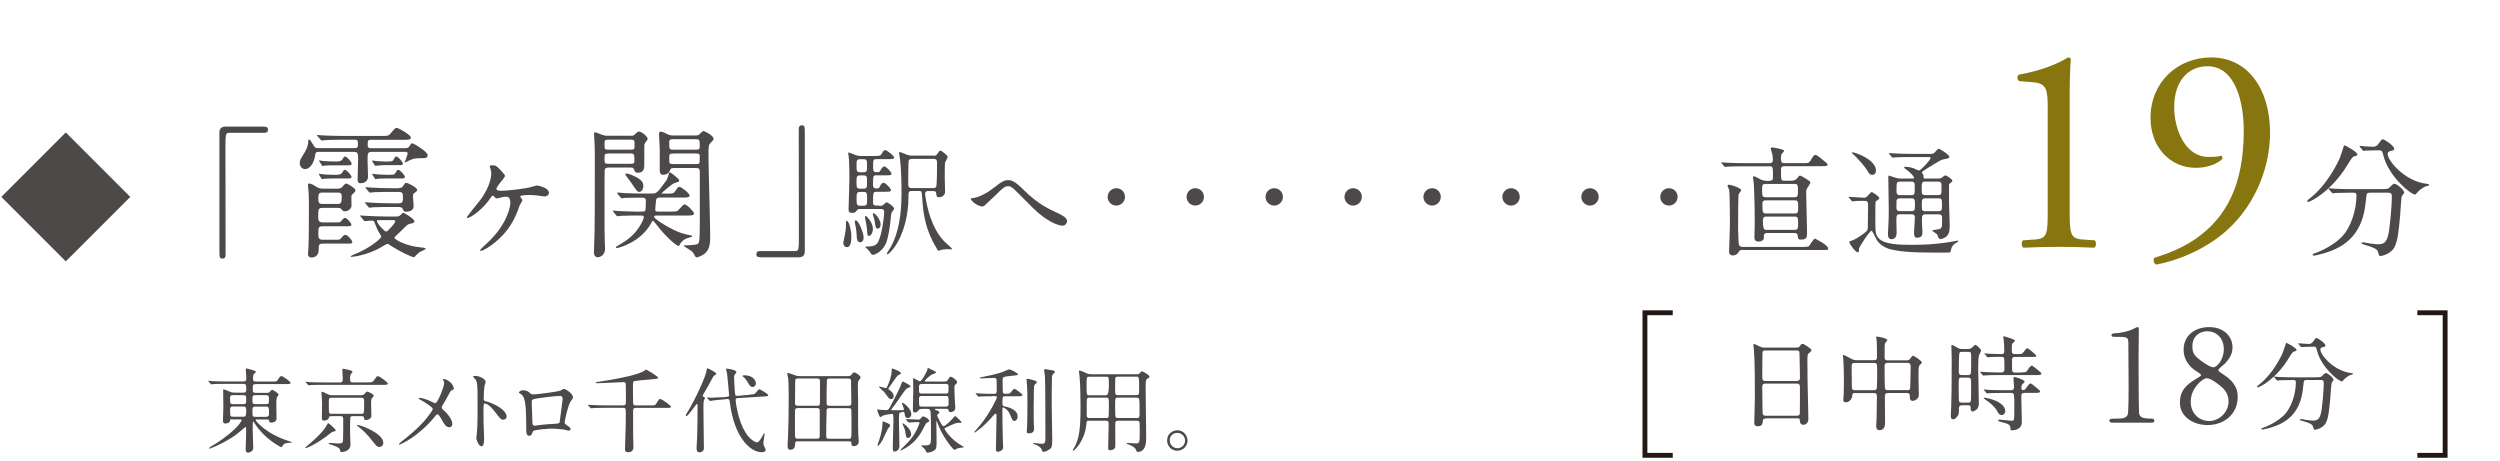 <?xml version="1.0" encoding="UTF-8"?><svg id="ol" xmlns="http://www.w3.org/2000/svg" viewBox="0 0 380 70"><defs><style>.cls-1{fill:#877610;}.cls-2{fill:#4c4948;}.cls-3{fill:none;stroke:#231815;stroke-width:.74px;}</style></defs><path class="cls-2" d="m19.8,29.93l-9.8,9.8L.2,29.93l9.8-9.8,9.8,9.8Z"/><path class="cls-2" d="m40.12,19.25c.42,0,.62.13.62.46s-.18.48-.62.48h-5.26c-.59,0-.59.13-.59,2.77,0,2.46.02,13.4.02,15.64,0,.51-.11.7-.46.7-.48,0-.48-.15-.48-1.45v-17.71c0-.62.35-.9.95-.9h5.83Z"/><path class="cls-2" d="m61.64,22.51c.37,0,.51-.11.59-.29.2-.31.26-.44.42-.44.26,0,2.35,1.3,2.35,1.78s-.44.48-.64.48c-1.17,0-1.45,0-2.35.44-.07.02-.33.2-.4.2-.02,0-.09,0-.09-.04s.44-1.08.44-1.3c0-.26-.2-.26-.46-.26h-4.99c-.64,0-.64.26-.64,1.34,0,.37.07,2.05.07,2.4,0,1.03-1.06,1.03-1.12,1.03-.46,0-.46-.29-.46-.7,0-.44.07-2.42.07-2.82,0-1.03,0-1.25-.7-1.25h-5.26c-.33,0-.51.04-.55.42-.22,1.61-1.01,2.2-1.52,2.2-.55,0-.84-.48-.84-.9s.09-.57.57-1.34c.29-.44.73-1.25.73-1.96,0-.22,0-.29.11-.29.15,0,.2.09.75.97.18.26.24.33.59.33h5.59c.22,0,.51,0,.51-.46,0-.62,0-.81-.48-.81h-1.8c-.51,0-2,0-2.77.07-.09,0-.37.04-.44.04-.09,0-.15-.07-.22-.15l-.44-.51s-.09-.11-.09-.13c0-.04.02-.04.09-.04.15,0,.84.07.97.07,1.01.04,1.98.07,3.01.07h5.7c.99,0,1.1,0,1.41-.35.66-.79.73-.88.97-.88.2,0,2.13,1.08,2.13,1.45s-.35.37-1.19.37h-4.86c-.51,0-.51.13-.51.86,0,.42.33.42.48.42h5.28Zm-10.3,6.16c.42,0,.57-.15.66-.24.42-.46.46-.53.62-.53.24,0,1.41.73,1.41,1.01,0,.15-.11.29-.18.35-.11.09-.4.37-.42.44-.04.11,0,1.3,0,1.54,0,.51-.53.88-1.03.88-.22,0-.26-.04-.55-.37-.13-.15-.33-.15-.53-.15h-2.22c-.73,0-.73.15-.73,1.36,0,.51.04.84.7.84h2.11c.11,0,.48,0,.53-.04.44-.51.57-.64.75-.64.26,0,.95.79.95,1.01,0,.26-.26.26-.62.26h-3.74c-.66,0-.66.22-.66,1.17,0,.53,0,.88.66.88h2.05c.33,0,.51,0,.62-.11.51-.57.57-.64.77-.64.37,0,1.06.88,1.06,1.08,0,.26-.24.26-.62.26h-3.85c-.64,0-.64.22-.64.97s-.48,1.14-1.12,1.14c-.09,0-.51-.02-.51-.55,0-.13.07-.75.07-.9.07-1.23.07-5.19.07-6.62,0-.57,0-.92-.04-1.8,0-.15-.11-.97-.11-1.14,0-.2.09-.24.2-.24.31,0,.79.31,1.17.55.18.09.44.24.99.24h2.2Zm-2.33.59c-.62,0-.62.35-.62.9,0,.51,0,.84.62.84h2.27c.57,0,.66-.18.66-1.14,0-.29,0-.59-.62-.59h-2.31Zm2.29-2.71q.57,0,.75-.37c.07-.13.22-.37.35-.37.31,0,1.03.84,1.03,1.08s-.24.24-.62.24h-2.27c-.35,0-.77,0-1.25.04-.09.02-.24.07-.33.07-.02,0-.07-.04-.13-.15l-.31-.48s-.04-.11-.04-.13c0-.04,0-.07.04-.07.09,0,.44.07.51.07.18.02.92.09,1.58.09h.68Zm.04-2.02q.55,0,.75-.37c.07-.13.2-.37.35-.37.29,0,1.01.84,1.01,1.08,0,.26-.22.26-.62.26h-2.24c-.37,0-.79,0-1.25.04-.04,0-.26.07-.33.07-.02,0-.09-.11-.13-.18l-.31-.48s-.07-.09-.07-.13c0-.02.02-.07.07-.07.07,0,.42.07.51.09.51.04,1.06.07,1.58.07h.68Zm3.5,8.41c-.07-.07-.09-.11-.09-.15s.02-.04.07-.04c.15,0,.84.07.99.07.99.04,1.98.09,3.01.09h1.43c.37,0,.48-.09.64-.24.26-.26.33-.33.44-.33.02,0,1.65.86,1.65,1.3,0,.24-.22.29-.64.37-.37.09-.46.18-1.14.86-.31.31-.79.77-1.1,1.06-.07.04-.13.13-.13.2,0,.33,1.91,1.3,3.96,1.47.68.07.77.09.77.2,0,.15-.79.42-.9.51-.15.13-.44.35-.55.48-.2.26-.22.29-.35.29-.35,0-1.96-.77-3.37-1.65-.13-.09-.53-.37-.59-.37-.2,0-1.23.66-1.45.77-1.94.99-3.81,1.21-4.07,1.21-.11,0-.13-.04-.13-.09,0-.07,1.19-.55,1.39-.64,1.98-.95,3.28-2.13,3.28-2.33,0-.15-.46-.81-.53-.95-.11-.2-.46-1.1-.53-1.3-.09-.18-.22-.2-.44-.2-.15,0-.88.07-.99.07-.07,0-.11-.04-.2-.13l-.42-.51Zm5.81-4.36c.35,0,.48-.13.57-.24.33-.48.35-.55.51-.55.31,0,1.69.73,1.69,1.08,0,.15-.11.24-.42.46-.22.13-.22.2-.22.59,0,.22.09,1.21.09,1.45,0,.57-.57.81-1.12.81-.33,0-.35-.02-.57-.48-.11-.22-.42-.24-.62-.24h-1.14c-.62,0-1.72,0-2.6.04-.07.02-.59.07-.64.07-.09,0-.13-.04-.2-.13l-.42-.51c-.04-.07-.09-.11-.09-.15s.04-.04.07-.04c.13,0,.81.07.97.07.64.04,1.78.09,3.01.09h1.03c.62,0,.7-.18.7-.92,0-.53-.02-.81-.66-.81h-1.08c-.64,0-1.72,0-2.62.04-.07.02-.59.07-.64.07-.07,0-.11-.04-.2-.13l-.42-.51c-.07-.07-.09-.11-.09-.15s.04-.04.07-.04c.15,0,.81.07.97.07.64.04,1.78.09,3.04.09h1.01Zm-1.54-4.05c.37,0,.53,0,.62-.13.24-.4.37-.62.48-.62.29,0,1.03.84,1.03,1.08s-.24.24-.62.24h-1.98c-.37,0-.77,0-1.23.07-.07,0-.31.04-.35.04s-.09-.09-.13-.15l-.31-.48s-.04-.11-.04-.15c0-.02.02-.04.04-.04.09,0,.44.07.51.09.18,0,.92.07,1.58.07h.4Zm.31,2.02c.51,0,.55,0,.75-.37.07-.13.2-.37.35-.37.29,0,1.03.84,1.03,1.08s-.26.24-.62.24h-2.27c-.37,0-.79,0-1.25.04-.04.02-.31.07-.33.07-.04,0-.07-.04-.13-.15l-.31-.48s-.07-.11-.07-.13c0-.04.02-.07.07-.07.07,0,.42.07.51.07.18.02.92.09,1.58.09h.68Zm-1.78,6.91c-.2,0-.35,0-.35.13,0,.35,1.14,1.61,1.41,1.61s1.39-1.36,1.39-1.54c0-.11-.09-.2-.26-.2h-2.18Z"/><path class="cls-2" d="m76,25.78c.68.73.75.79.75.99,0,.15-.62.88-.79,1.08-.11.11-.51.73-.51.86,0,.29.59.29.79.29.75,0,3.63-.31,4.49-.57.04-.02.81-.24.88-.24.09,0,1.83.29,1.83,1.14,0,.29-.33.53-.66.53-.18,0-.97-.13-1.14-.15-.37-.04-.81-.07-1.23-.07-.15,0-1.34.02-1.34.2,0,.11.33.48.33.59,0,.13-.35.66-.4.77-.81,2.38-1.76,3.94-3.61,5.52-.59.53-1.89,1.41-2.31,1.41-.04,0-.11-.04-.11-.11s.44-.46.68-.7c.99-.92,2.22-2.09,3.15-3.94.35-.7.77-1.8.77-2.58,0-.11,0-.9-.57-.9-.18,0-.53.02-.68.07-.13.02-.66.2-.77.2-.15,0-.31-.15-.37-.22s-.22-.22-.26-.22c-.11,0-.2.13-.26.22-1.28,1.96-3.21,3.19-3.59,3.19-.07,0-.11-.04-.11-.11,0-.11,1.69-2.18,2.02-2.6,1.69-2.24,1.69-3.92,1.69-4.03,0-.29-.04-.53-.11-.75-.02-.04-.13-.31-.13-.35,0-.15.22-.18.31-.18.57,0,.73.07,1.28.66Z"/><path class="cls-2" d="m95.85,20.64c.29,0,.42,0,.66-.22.31-.31.42-.42.64-.42.35,0,1.3.75,1.3,1.12,0,.13-.46.62-.48.77-.04.2-.04.48-.04,3.12,0,.48,0,1.25-.99,1.25-.37,0-.42-.13-.59-.53-.11-.26-.2-.26-.66-.26h-3.1c-.33,0-.62.02-.68.4-.02.13-.02,2.95-.02,3.34,0,1.87-.02,6.58.04,7.61,0,.18.04.81.04.97,0,1.17-.99,1.32-1.1,1.32-.57,0-.59-.59-.59-.86,0-.42.09-2.46.09-2.93.04-2.09.04-3.98.04-8.8,0-2.77.02-3.41-.02-4.29,0-.26-.09-1.56-.09-1.87,0-.11,0-.26.11-.26s.95.33,1.01.35c.48.18.57.18.81.18h3.63Zm-3.32.59c-.64,0-.64.09-.64.68,0,.79,0,.84.64.84h3.3c.62,0,.62-.09.62-.68,0-.77,0-.84-.62-.84h-3.3Zm-.02,2.11c-.62,0-.62.09-.62.77s0,.79.62.79h3.3c.31,0,.62,0,.62-.4,0-1.06,0-1.17-.62-1.17h-3.3Zm1.39,6.12c-.09-.09-.09-.11-.09-.13,0-.04.02-.07.07-.07.15,0,.84.09.99.09,1.06.04,1.98.07,3.01.07h1.25c.68,0,.84-.18,2.09-1.91.22-.29.33-.68.46-1.17.02-.11.07-.15.13-.15.13,0,1.43,1.01,1.43,1.21,0,.22-.07.24-.64.4-.48.13-2.02,1.52-2.02,1.56,0,.07.09.07.24.07h.37c1.06,0,1.17,0,1.41-.33.44-.64.48-.7.68-.7.29,0,1.54.99,1.54,1.32,0,.31-.44.31-1.17.31h-3.19c-.42,0-.73,0-.75.53-.02.2-.11,1.14-.11,1.34,0,.26.18.26.48.26h1.78c.62,0,.9,0,1.08-.09.22-.09.88-1.01,1.1-1.01.35,0,1.45,1.1,1.45,1.39,0,.31-.44.31-1.17.31h-4.29c-.46,0-.59,0-.59.22,0,.35,2.77,2.02,4.18,2.46.33.11,1.01.26,1.43.35.09.02.15.04.15.13,0,.07-.04.09-.31.15-.66.15-1.25.51-1.54,1.06-.02.07-.11.26-.2.26-.31,0-1.94-1.39-3.23-3.08-.53-.66-.57-.75-.68-.75-.09,0-.11.07-.35.51-1.61,2.82-4.93,3.63-5.1,3.63-.11,0-.18-.07-.18-.11,0-.07.04-.11.51-.37.88-.51,2.44-1.41,3.45-3.43.07-.11.29-.57.29-.79,0-.24-.22-.24-.46-.24-.95,0-2,0-2.88.04-.09,0-.53.07-.66.07-.07,0-.13-.07-.2-.15l-.42-.51s-.09-.11-.09-.13c0-.04.02-.07.07-.07.13,0,.68.07.79.07.24,0,2.07.09,2.82.09,1.03,0,1.14,0,1.23-.13.11-.2.11-1.06.11-1.47,0-.53-.22-.53-1.06-.53-.42,0-1.63.02-2.13.04-.09.02-.42.07-.48.07s-.11-.07-.18-.15l-.44-.51Zm3.89-1.21c0,.57-.33.92-.62.92-.26,0-.33-.09-.9-.92-.26-.37-.68-.99-1.12-1.56-.04-.07-.09-.13-.09-.2,0-.04.02-.13.13-.13s.64.13,1.19.4c1.14.53,1.41.97,1.41,1.5Zm4.75-2.71c-.46,0-.59.02-.7.33-.22.7-.95.7-1.01.7-.46,0-.55-.33-.55-.62v-3.3c0-.33-.11-1.91-.11-2.29,0-.11.04-.35.24-.35.26,0,.57.15,1.08.4q.37.18.68.18h3.59c.15,0,.35-.02.48-.11.09-.07.55-.57.68-.57.15,0,1.54.68,1.54,1.19,0,.15-.09.26-.37.53-.4.37-.4.55-.4,2.07,0,1.74.26,10.3.26,12.23,0,1.34-.15,2.11-.95,2.71-.35.24-.95.48-1.08.48-.18,0-.22-.07-.57-.73-.13-.24-1.43-.95-1.43-1.03,0-.07.07-.07.29-.07s1.65-.04,1.85-.22c.22-.2.31-.26.31-3.17v-7.77c0-.59-.24-.59-.7-.59h-3.12Zm3.23-2.79c.31,0,.59,0,.59-.4,0-1.06,0-1.19-.59-1.19h-3.43c-.33,0-.62,0-.62.42,0,1.06,0,1.17.62,1.17h3.43Zm-3.45.59c-.59,0-.59.07-.59.9,0,.57,0,.7.59.7h3.45c.22,0,.37,0,.48-.09.11-.11.11-.22.11-1.17,0-.35-.37-.35-.59-.35h-3.45Z"/><path class="cls-2" d="m115.58,39.1c-.42,0-.62-.13-.62-.46s.18-.48.62-.48h5.26c.59,0,.59-.13.59-2.77,0-2.46-.02-13.4-.02-15.64,0-.51.11-.7.46-.7.46,0,.46.15.46,1.45v17.71c0,.62-.33.9-.92.9h-5.83Z"/><path class="cls-2" d="m129.4,36c0,.38,0,1.57-.68,1.57-.31,0-.54-.29-.54-.65,0-.16.18-.94.2-1.01.11-.5.2-1.13.2-1.53,0-.76,0-.81.11-.81.02,0,.07.02.11.04.27.16.61,1.35.61,2.39Zm4.25-4.72c.41,0,.45,0,.65-.18.23-.22.36-.34.47-.34.2,0,1.13.65,1.13.96,0,.11-.04.14-.34.54-.05.07-.11.2-.14.61-.02.23-.14,2.03-.59,3.65-.43,1.58-1.78,2.21-2.14,2.21-.16,0-.23-.04-.49-.47-.11-.16-.27-.34-.36-.41-.04-.04-.31-.23-.31-.31s.2-.07.36-.07c1.26,0,1.51-.52,1.6-.72.56-1.15.9-3.67.9-4.55,0-.43-.31-.43-.56-.43h-3.17c-.14,0-.29.04-.38.16-.25.34-.31.43-.74.43s-.56-.14-.56-.56c0-.29.13-4.07.13-4.68,0-.7-.02-2.34-.07-2.99-.02-.11-.11-.72-.11-.85,0-.07,0-.11.05-.11.09,0,.92.34,1.1.41.25.09.5.13.77.13h2.02c.74,0,.95,0,1.13-.31.25-.45.34-.58.58-.58.2,0,1.33.85,1.33,1.12,0,.25-.38.25-.97.25h-1.67c-.56,0-.56.13-.56,1.08,0,.63.04.9.5.9.38,0,.49,0,.63-.29.13-.22.32-.58.59-.58.25,0,1.08.86,1.08,1.1,0,.25-.31.25-.83.25h-1.46c-.52,0-.52.09-.52,1.51,0,.49.4.49.52.49.27,0,.38,0,.52-.29.09-.2.27-.58.56-.58s1.13.86,1.13,1.12-.36.25-.95.25h-1.22c-.56,0-.56.14-.56,1.6,0,.47.27.5.54.5h.4Zm-2.38,4.79c0,.58-.31.76-.52.76-.45,0-.52-.47-.54-1.13-.02-.5-.09-1.04-.22-1.6-.04-.13-.05-.31-.05-.43,0-.16.07-.2.18-.16.52.2,1.15,2,1.15,2.58Zm0-9.89c.52,0,.52-.29.52-.97,0-.77,0-1.01-.54-1.01h-.52c-.54,0-.54.25-.54.99s0,.99.54.99h.54Zm0,2.5c.52,0,.52-.27.52-.99,0-.77,0-1.03-.52-1.03h-.54c-.54,0-.54.25-.54,1.03,0,.72,0,.99.52.99h.56Zm-.05,2.59c.58,0,.58-.23.58-1.04s0-1.06-.52-1.06h-.5c-.58,0-.58.23-.58,1.04s0,1.06.56,1.06h.47Zm.88,4.59c-.27,0-.27-.23-.31-.9-.02-.32-.09-.83-.2-1.3-.04-.13-.11-.58-.11-.65,0-.09,0-.2.07-.2.18,0,1.13,1.03,1.13,1.96,0,.74-.4,1.08-.59,1.08Zm1.75-1.71c0,.32-.16.59-.41.59-.32,0-.34-.11-.5-1.17-.04-.25-.11-.52-.23-.83-.02-.07-.04-.13-.04-.2,0-.09.04-.14.13-.13.27.04,1.06.99,1.06,1.73Zm8.07-10.48c.27,0,.38-.05.49-.2.25-.38.4-.58.54-.58.16,0,1.1.74,1.1.97,0,.13-.34.68-.4.83-.05.22-.05,1.78-.05,2.11,0,.34.05,2.02.05,2.39,0,.47-.49.79-.9.79-.38,0-.4-.18-.45-.58-.02-.22-.04-.36-.49-.36h-.7c-.13,0-.5,0-.5.45,0,.09.02.18.04.29.25,1.66.9,4.93,2.97,7,.18.16,1.1.97,1.1,1.04s-.11.09-.18.09-.36-.04-.43-.04c-.18,0-.59.02-.99.09-.07.02-.41.16-.45.16-.09,0-.2-.2-.25-.27-1.75-2.92-2.09-5.13-2.27-8.08-.05-.72-.09-.74-.52-.74h-1.01c-.54,0-.54.11-.54,1.1,0,2.43-.7,5.47-2.12,7.44-.14.22-.86,1.08-1.06,1.08-.07,0-.11-.05-.11-.09,0-.07.56-.95.67-1.13,1.57-2.93,1.57-6.79,1.57-8.19,0-.94-.02-3.47-.25-5.22-.02-.11-.11-.61-.11-.74,0-.05,0-.18.07-.18.18,0,.97.38,1.1.41.11.04.4.14.74.14h3.37Zm-3.37.47c-.2,0-.4.14-.43.27-.07.2-.07,3.19-.07,3.55s.04.63.54.63h3.24c.13,0,.36,0,.47-.2.13-.2.13-3.28.13-3.56,0-.5-.07-.68-.56-.68h-3.31Z"/><path class="cls-2" d="m155.58,28.85c2.18,2.18,3.96,2.97,5.04,3.46.85.4,1.58.79,1.58,1.31,0,.11-.16.68-.67.68-.16,0-1.78-.05-4.46-2.63-.43-.41-2.36-2.36-2.75-2.74-.41-.4-.72-.63-1.01-.63-.59,0-.76.16-2.23,1.6-.13.13-1.44,1.37-1.48,1.39-.07.05-.18.09-.29.09-.68,0-1.75-.85-1.75-1.15,0-.07.04-.09.34-.13.83-.07,2.14-.76,2.94-1.39,1.51-1.21,1.87-1.33,2.48-1.33.47,0,1.06.27,2.25,1.46Z"/><path class="cls-2" d="m168.36,29.93c0-.72.58-1.32,1.32-1.32s1.32.58,1.32,1.32-.62,1.32-1.32,1.32-1.32-.58-1.32-1.32Z"/><path class="cls-2" d="m180.36,29.93c0-.72.58-1.32,1.32-1.32s1.32.58,1.32,1.32-.62,1.32-1.32,1.32-1.32-.58-1.32-1.32Z"/><path class="cls-2" d="m192.36,29.93c0-.72.58-1.32,1.32-1.32s1.32.58,1.32,1.32-.62,1.32-1.32,1.32-1.32-.58-1.32-1.32Z"/><path class="cls-2" d="m204.36,29.93c0-.72.58-1.32,1.32-1.32s1.32.58,1.32,1.32-.62,1.32-1.32,1.32-1.32-.58-1.32-1.32Z"/><path class="cls-2" d="m216.36,29.93c0-.72.58-1.32,1.32-1.32s1.32.58,1.32,1.32-.62,1.32-1.32,1.32-1.32-.58-1.32-1.32Z"/><path class="cls-2" d="m228.36,29.93c0-.72.58-1.32,1.32-1.32s1.32.58,1.32,1.32-.62,1.32-1.32,1.32-1.32-.58-1.32-1.32Z"/><path class="cls-2" d="m240.36,29.93c0-.72.58-1.32,1.32-1.32s1.32.58,1.32,1.32-.62,1.32-1.32,1.32-1.32-.58-1.32-1.32Z"/><path class="cls-2" d="m252.36,29.93c0-.72.58-1.32,1.32-1.32s1.32.58,1.32,1.32-.62,1.32-1.32,1.32-1.32-.58-1.32-1.32Z"/><path class="cls-2" d="m268.93,27.49c.29,0,.56-.04.56-.52,0-1.6,0-1.69-.5-1.69h-4.12c-1.57,0-2.09.04-2.27.05-.05,0-.32.04-.38.04-.07,0-.11-.04-.16-.11l-.34-.41c-.07-.09-.09-.09-.09-.13s.04-.04.07-.04c.13,0,.68.05.79.05.88.04,1.62.07,2.47.07h3.98c.16,0,.54,0,.54-.47,0-.04,0-.49-.11-.97-.02-.13-.22-.68-.22-.81,0-.11.11-.14.23-.14.05,0,1.82.25,1.82.54,0,.05-.25.31-.31.36-.13.13-.18.27-.18.68,0,.52,0,.81.54.81h2.74c.76,0,.95,0,1.15-.31.54-.86.59-.95.81-.95.31,0,1.35.99,1.58,1.15.04.02.27.2.27.32,0,.25-.34.25-.95.25h-5.6c-.54,0-.54.34-.54.52,0,1.67,0,1.69.56,1.69h1.01c.63,0,.88-.34.95-.45.13-.2.23-.32.38-.32.2,0,1.58.83,1.58,1.03,0,.11-.31.59-.52.92-.13.22-.13.36-.13.58,0,.95.13,5.11.13,5.98s0,1.21-.95,1.21c-.27,0-.41,0-.45-.5-.04-.38-.14-.5-.59-.5h-4.12c-.4,0-.45.31-.45.4,0,.16,0,.47-.02.5-.11.27-.5.4-.81.4-.36,0-.61-.16-.61-.67,0-.32.05-1.73.05-2.02,0-3.31-.11-5.82-.14-6.16-.02-.16-.13-.85-.13-.97,0-.07.04-.09.11-.09.2,0,.25.04.95.41.32.18.68.27,1.08.27h.34Zm-4.18,10.5c-.18,0-.34.09-.43.25-.22.4-.5.59-.94.59-.07,0-.56,0-.56-.54,0-.61.13-3.58.13-4.25,0-.61-.02-4.9-.13-5.22-.02-.09-.23-.49-.23-.59,0-.16.16-.16.22-.16.27,0,1.85.5,1.85.85,0,.11-.34.47-.38.58-.09.23-.09,4.65-.09,5.11,0,.34.04,2.43.14,2.63.04.05.14.29.54.29h9.2c.7,0,.81-.04.9-.14.14-.18.72-1.12.9-1.12.05,0,2.02.99,2.02,1.51,0,.22-.09.22-.95.22h-12.19Zm3.58-10.03c-.49,0-.49.32-.49.83,0,.88,0,1.19.5,1.19h4.45c.5,0,.5-.27.5-1.01s0-1.01-.5-1.01h-4.46Zm.09,2.49c-.18,0-.54.02-.54.52,0,1.35.07,1.48.56,1.48h4.34c.54,0,.54-.22.54-.99s0-1.01-.54-1.01h-4.36Zm.04,2.47c-.43,0-.5.29-.5.49,0,1.4.14,1.53.54,1.53h4.29c.52,0,.52-.27.52-1.01s0-1.01-.52-1.01h-4.32Z"/><path class="cls-2" d="m281.06,30.08q-.09-.09-.09-.11s.04-.05.07-.05c.32,0,1.89.13,2.25.13.32,0,.41-.07.67-.36.4-.45.45-.5.54-.5s1.15.63,1.15.95c0,.05-.02.09-.04.11-.05.07-.38.27-.45.32-.11.11-.11.31-.11,2.2,0,2.5,0,2.83.45,3.38.83,1.06,3.55,1.06,4.79,1.06.9,0,3.26.07,6.66-.52.09-.02.5-.11.61-.11.04,0,.11,0,.11.07,0,.02-.02.09-.14.16-.41.22-.63.34-.86.76-.05.11-.16.72-.27.81-.04.02-2.05.02-2.34.02-3.89,0-5.46-.22-6.55-.47-.25-.05-1.55-.36-2.25-1.46-.14-.22-.63-1.39-.79-1.39-.31,0-1.89,2.54-1.89,2.66-.02.56-.04.61-.2.61-.34,0-1.28-1.28-1.28-1.55,0-.13.2-.18.38-.23.34-.09,1.19-.59,1.67-.97.76-.56.76-.58.76-1.35,0-.41.04-2.56.04-3.02-.02-.61-.11-.7-.61-.7-.04,0-1.03-.02-1.51.05-.04,0-.22.04-.25.04-.07,0-.11-.04-.16-.13l-.34-.41Zm3.51-3.51c-.31,0-.45-.13-.72-.61-.04-.05-.52-.88-1.69-2.05-.11-.11-.7-.67-.7-.68,0-.07.11-.07.16-.07.36,0,3.53,1.08,3.53,2.79,0,.29-.16.63-.58.63Zm8.45-3.17c.63,0,.77,0,.99-.16.09-.07.52-.63.67-.63.16,0,1.62.9,1.62,1.24,0,.13-.11.2-.23.23s-.81.16-.95.22c-.36.14-2.02,1.19-2.39,1.42-.09.05-.61.4-.61.52,0,.05.2.27.22.32.05.09.05.2.05.49,0,.09.09.09.34.09h1.84c.2,0,.4,0,.59-.14.07-.04.41-.34.52-.34.23,0,1.08.59,1.08.81,0,.14-.14.23-.29.34-.22.14-.22.23-.22.54,0,2.5,0,2.77.05,4.03.05,1.1.05,1.84.05,2.07,0,.77-.16,1.24-.59,1.57-.2.14-.58.32-.81.32-.2,0-.27-.13-.31-.2-.02-.05-.13-.41-.18-.49-.09-.13-.77-.52-.77-.59,0-.11.9-.18,1.06-.23.45-.16.45-.29.45-1.58,0-.38,0-.67-.54-.67h-1.96c-.52,0-.56.27-.56.63v.68c0,.2.07,1.21.07,1.44,0,.32-.04.81-.85.81-.38,0-.43-.45-.43-.74,0-.34.13-1.96.13-2.34,0-.49-.34-.49-.54-.49h-1.69c-.58,0-.58.14-.58,1.12,0,.23.04,1.4.04,1.66,0,.99-.65,1.01-.76,1.01-.52,0-.56-.4-.56-.9,0-.18.04-.86.05-1.03.05-.7.07-1.26.07-2.77,0-.67-.07-3.96-.07-4.72,0-.14,0-.25.11-.25.04,0,.92.31.99.32.42.14.65.13.85.13h1.75c.11,0,.22,0,.22-.14,0-.13-.49-.72-1.04-1.13-.4-.29-.47-.32-.47-.43,0-.09.18-.09.23-.09.18,0,.68.05,1.26.25.11.04.65.32.77.32.25,0,1.76-1.62,1.76-1.91,0-.14-.11-.14-.34-.14h-2.77c-.43,0-1.64,0-2.27.05-.05,0-.32.04-.38.04-.07,0-.11-.04-.16-.11l-.34-.41q-.09-.09-.09-.13s.04-.04.07-.04c.11,0,.67.05.79.05.5.02,1.44.07,2.47.07h2.59Zm-4.21,6.75c-.16,0-.4.02-.5.22-.05.11-.05.2-.05,1.13,0,.31,0,.59.56.59h1.69c.56,0,.56-.2.56-1.04,0-.67,0-.9-.56-.9h-1.69Zm-.02-2.54c-.52,0-.52.14-.52,1.42,0,.29,0,.63.52.63h1.73c.52,0,.52-.13.52-1.39,0-.32,0-.67-.52-.67h-1.73Zm5.76,2.05c.56,0,.56-.11.56-1.21,0-.61,0-.85-.56-.85h-1.89c-.56,0-.56.16-.56,1.15,0,.7,0,.9.56.9h1.89Zm.11,2.43c.52,0,.52-.27.52-.7,0-1.12,0-1.24-.52-1.24h-2.02c-.52,0-.52.13-.52,1.21,0,.49,0,.74.52.74h2.02Z"/><path class="cls-1" d="m311.26,16.74c0-3.06-.13-4.05-2.16-4.23l-2.16-.18c-.36-.18-.41-.81-.04-.99,3.78-.68,6.25-1.85,7.42-2.61.18,0,.36.09.45.22-.09.81-.18,3.06-.18,5.62v17.46c0,3.46.09,4.23,1.93,4.37l1.89.13c.27.27.22.99-.09,1.12-1.75-.09-3.78-.13-5.35-.13s-3.64.04-5.4.13c-.32-.13-.36-.85-.09-1.12l1.84-.13c1.89-.13,1.93-.9,1.93-4.37v-15.3Z"/><path class="cls-1" d="m330.48,16.29c0,3.51,1.75,7.56,5.17,7.56,1.12,0,1.44-.04,1.98-.18.18.09.23.36.14.54-.9.76-2.29,1.3-4.05,1.3-3.65,0-6.84-2.92-6.84-7.6,0-5.4,4.09-9.18,9.22-9.18,5.62,0,8.95,4.86,8.95,11.47,0,4.9-2.02,10.75-6.61,14.85-3.33,2.97-7.7,4.63-10.71,5.17-.36-.14-.5-.81-.27-1.04,2.7-.81,4.95-1.89,6.66-3.15,4.14-3.06,6.93-7.69,6.93-16.2,0-4.09-1.17-9.76-5.53-9.76-2.88,0-5.04,2.21-5.04,6.21Z"/><path class="cls-2" d="m358.32,23.45c0,.2-.14.24-.56.34-.2.06-.56.64-1,1.36-2.32,3.82-5.5,5.54-5.94,5.54-.08,0-.12-.04-.12-.12,0-.12.04-.14.42-.44,2.7-2.12,4.22-5.44,4.5-6.04.14-.3.66-2,.68-2,.14-.06,2.02,1.02,2.02,1.36Zm1.94,5.84c-.52,0-.52.04-.64,1.1-.18,1.76-.56,5.22-4.04,7.16-1.64.92-3.72,1.3-3.82,1.3-.06,0-.24,0-.24-.14,0-.1.1-.14.46-.26,1.38-.5,2.98-1.44,3.94-2.42,1.48-1.5,2.26-4.22,2.26-6.3,0-.44-.2-.44-.5-.44h-.6c-.74,0-1.7.02-2.06.04-.08.02-.36.06-.42.06-.08,0-.12-.06-.18-.14l-.4-.46c-.06-.08-.08-.1-.08-.12,0-.04.02-.06.08-.06.14,0,.74.08.88.08.98.04,1.8.06,2.74.06h4.38c.9,0,1-.04,1.32-.38.3-.32.48-.44.62-.44.32,0,1.48.92,1.48,1.34,0,.1-.32.46-.36.54-.1.2-.22,2.48-.26,2.94-.22,2.42-.38,4.06-.94,4.96-.54.86-1.74,1.2-2.04,1.2-.22,0-.22-.06-.38-.62-.12-.46-.8-.72-1.84-1.02-.44-.12-.66-.2-.66-.32s.18-.12.22-.12c.14,0,.68.12.78.14,1.06.14,1.18.16,1.42.16.96,0,1.5-.18,1.78-2.24.2-1.54.4-3.86.4-4.88,0-.54-.04-.72-.6-.72h-2.7Zm1-6.44c-.5,0-1.18.02-1.6.04-.06,0-.34.04-.4.04s-.08-.02-.16-.12l-.38-.46s-.06-.1-.06-.14c0-.02.02-.04.06-.04.12,0,.7.08.82.08.22.02,1.06.06,1.2.06.46,0,.72-.34.84-.52.4-.56.44-.62.6-.62.26,0,1.74,1,1.74,1.44,0,.2-.06.22-.6.36-.1.02-.4.12-.4.42,0,1.04,2.64,4.22,6.02,4.56.06,0,.3.04.3.16,0,.1-.52.22-.6.24-.52.26-.96.62-1.22.92-.04.06-.26.3-.32.3-.68,0-3.98-2.76-4.78-5.78-.22-.86-.26-.94-.72-.94h-.34Z"/><polyline class="cls-3" points="254.26 69.21 250.03 69.21 250.03 47.54 254.26 47.54"/><polyline class="cls-3" points="367.44 69.21 371.66 69.21 371.66 47.54 367.44 47.54"/><path class="cls-2" d="m35.22,63.72c-.22,0-.24.08-.25.24-.04.29-.45.41-.7.41-.22,0-.38-.04-.38-.42,0-.17.06-1.65.06-1.96,0-.42-.03-2.31-.03-2.7,0-.07,0-.11.06-.11.07,0,.38.11.63.22.45.2.64.28,1.04.28h1.37c.15,0,.41,0,.41-.42,0-.74,0-.91-.45-.91h-2.8c-1.23,0-1.64.01-1.76.03-.06.01-.25.04-.31.04-.04,0-.07-.04-.11-.1l-.28-.32c-.06-.06-.06-.07-.06-.08,0-.03.01-.04.06-.04.08,0,.52.04.62.06.69.03,1.26.04,1.92.04h2.73c.41,0,.45-.15.45-.52,0-.2-.08-1.08-.08-1.26,0-.15.03-.2.13-.2.04,0,.73.2.97.27.41.11.42.18.42.27s-.32.32-.35.38c-.04.1-.07.2-.07.62,0,.32.04.45.46.45h2.49c.59,0,.66,0,.81-.25.34-.57.45-.57.55-.57.28,0,1.41.87,1.41,1.01,0,.2-.28.2-.76.2h-4.5c-.5,0-.5.08-.5.94,0,.18.04.39.41.39h1.71c.25,0,.32,0,.48-.18.2-.21.25-.27.35-.27.17,0,.99.55.99.73,0,.08-.28.38-.29.46-.04.13-.07.6-.07.74,0,.38.03,2.08.03,2.44,0,.6-.76.6-.81.6-.29,0-.31-.13-.32-.32-.01-.15-.06-.15-.41-.15h-1.46c-.07,0-.17,0-.17.1,0,.11,1.51,2.07,5.07,3.19.35.11.39.13.39.17,0,.06-.03.08-.1.08-.5,0-1.02,0-1.29.49-.07.14-.1.18-.18.18-.13,0-1.86-.98-3.06-2.34-.57-.64-.83-1.02-1.09-1.44-.04-.06-.06-.1-.11-.1-.07,0-.07.08-.07.14,0,.18-.01.94-.01,1.09,0,.41.08,2.53.08,2.7,0,.22-.03.39-.25.57-.1.07-.31.21-.52.21-.34,0-.38-.28-.38-.46,0-.08.08-2.24.08-2.64,0-.73,0-.81-.11-.81-.04,0-.73.62-.83.7-1.48,1.32-4.35,2.59-4.66,2.59-.03,0-.07,0-.07-.06,0-.07.63-.45.83-.56,1.64-.98,3.33-2.46,3.76-3.06.14-.2.39-.55.39-.62,0-.13-.11-.13-.24-.13h-1.23Zm1.75-2.29c.45,0,.45-.15.45-.85,0-.36-.03-.52-.45-.52h-1.55c-.42,0-.45.17-.45.52,0,.71.01.85.46.85h1.54Zm-1.54.36c-.18,0-.45.01-.45.39,0,1.13,0,1.16.45,1.16h1.51c.43,0,.48-.11.48-.92,0-.43-.01-.63-.46-.63h-1.52Zm3.4-1.73c-.43,0-.46.11-.46.81,0,.42.03.56.45.56h1.61c.45,0,.45-.1.45-.81,0-.39,0-.56-.45-.56h-1.6Zm1.6,3.29c.46,0,.46-.21.46-.63,0-.71,0-.92-.48-.92h-1.58c-.46,0-.46.22-.46.62,0,.83,0,.94.46.94h1.6Z"/><path class="cls-2" d="m51.03,65.42c0,.1-.03.11-.34.18-.22.06-.38.18-.53.31-1.9,1.51-3.48,2.2-3.72,2.2-.03,0-.08,0-.08-.04,0-.03.63-.56.71-.62,1.15-.97,2.13-1.99,2.49-2.64.07-.14.27-.49.34-.49s1.13.88,1.13,1.11Zm4.84-7.3c.64,0,.71,0,.9-.24.48-.64.53-.71.64-.71.27,0,1.54.92,1.54,1.13,0,.2-.28.2-.74.2h-9.25c-1.22,0-1.62.01-1.76.03-.04,0-.25.04-.29.04-.06,0-.07-.04-.13-.1l-.27-.32s-.06-.07-.06-.08c0-.03.01-.04.04-.04.1,0,.53.04.62.06.69.03,1.26.04,1.92.04h2.64c.43,0,.43-.21.43-.64,0-.21-.07-1.23-.07-1.29,0-.14.08-.15.15-.15.04,0,1.4.24,1.4.42,0,.1-.27.42-.29.49-.06.11-.08.34-.08.6,0,.36,0,.57.45.57h2.21Zm-5.51,5.14c-.25,0-.35.07-.36.18-.04.36-.45.49-.74.49-.32,0-.34-.13-.34-.41,0-.32.04-1.89.04-2.24,0-.25-.1-1.5-.1-1.61,0-.06,0-.13.08-.13.15,0,.83.36.98.43.24.1.39.1.52.1h4.51c.27,0,.38-.13.45-.2.24-.28.31-.35.42-.35.17,0,.98.41.98.62,0,.08-.08.18-.22.34-.17.2-.17.28-.17.99,0,.24.04,1.47.04,1.75,0,.42-.52.63-.83.63-.24,0-.28-.13-.29-.32-.01-.14-.04-.28-.42-.28h-1.29c-.24,0-.34.08-.38.25-.03.08-.03,1.93-.03,2.27,0,.27.06,1.54.06,1.83,0,.91-.96,1.11-1.38,1.11-.15,0-.15-.01-.21-.31-.07-.36-.56-.56-1.46-.84-.18-.06-.27-.08-.27-.15,0-.08.08-.08.11-.08.2,0,1.16.08,1.39.08.59,0,.66-.15.69-.49.03-.46.03-1.93.03-3.05,0-.41,0-.62-.43-.62h-1.37Zm.07-2.81c-.45,0-.45.13-.45.77,0,.21,0,1.36.03,1.46.07.22.25.22.42.22h4.46c.17,0,.35,0,.42-.22.04-.13.04-1.61.04-1.76,0-.42-.18-.46-.45-.46h-4.48Zm3.9,4.13c.34,0,3.93,1.22,3.93,2.73,0,.63-.6.63-.64.63-.31,0-.5-.27-.9-.77-.98-1.27-1.4-1.62-2.28-2.35-.1-.08-.2-.14-.18-.21.01-.03.06-.03.07-.03Z"/><path class="cls-2" d="m65.25,60.9c.14.06.77.38.88.38.29,0,.7-.98.87-1.38.25-.6.52-1.4.52-1.68,0-.13-.04-.22-.1-.32-.04-.08-.08-.13-.08-.17,0-.07.04-.13.11-.13.13,0,.56.15.94.45.42.33.6.91.6,1.01,0,.11-.04.13-.35.28-.15.08-.2.15-.56.84-.24.46-.5.94-.8,1.4-.07.1-.14.22-.14.35,0,.15.13.28.24.38,1.2,1.06,1.37,1.82,1.37,2.17s-.29.46-.45.46c-.5,0-.71-.36-1.2-1.23-.14-.25-.41-.73-.6-.73-.13,0-.24.11-.29.2-2.56,3.2-5.36,4.39-5.48,4.39-.04,0-.1-.01-.1-.07s.27-.27.43-.41c2.38-1.86,3.32-2.95,3.71-3.43.33-.42,1.01-1.29,1.01-1.5,0-.29-1.29-1.06-1.82-1.36-.27-.14-.29-.15-.29-.22,0-.06.03-.11.13-.11.18,0,.8.15,1.47.43Z"/><path class="cls-2" d="m72.31,57.14c.5,0,1.51.45,1.51.9,0,.1-.14.5-.17.59-.07.35-.13,1.59-.13,1.95,0,.31.06.35.46.45.85.2,3.02,1.22,3.02,2.27,0,.46-.43.49-.5.49-.35,0-.39-.06-1.33-1.27-.39-.52-1.05-1.18-1.48-1.18-.14,0-.2,0-.2,1.04,0,1.48.01,2.22.07,3.48.01.15.03.5.03.71,0,.35,0,1.27-.41,1.27s-.78-.95-.78-1.32c0-.06.06-.35.06-.41.1-1.16.13-1.53.13-3.25,0-4,0-4.45-.17-4.9-.11-.29-.25-.43-.48-.64l-.03-.06c.01-.13.38-.13.39-.13Z"/><path class="cls-2" d="m85.13,59.39c.48-.24.52-.27.63-.27.17,0,1.33.67,1.33,1.27,0,.17-.06.22-.31.56-.42.53-.96,3.08-.96,3.25,0,.2.07.25.74.73.07.06.17.17.17.29,0,.17-.18.24-.27.24-.13,0-.73-.17-.85-.18-.56-.08-1.32-.13-1.74-.13-.24,0-2.7.13-2.83.39-.27.59-.31.7-.62.7-.43,0-.43-.67-.43-.84,0-2.45-.03-4.52-.5-5.18-.21-.28-.27-.31-.56-.48-.04-.03-.06-.06-.06-.08,0-.14.39-.35.59-.35.57,0,.84.22.96.32.36.31.38.32.71.32.39,0,3.61-.39,3.99-.57Zm-3,1.09c-1.31.21-1.31.24-1.31.64,0,.43.11,2.62.11,3.11s.25.48.39.48c.1,0,.6-.08.91-.13.2-.03.63-.07,1.04-.1,1.55-.08,1.72-.08,1.79-.29.01-.04.46-3.36.46-3.48,0-.15,0-.53-.38-.53-.66,0-2.69.25-3.01.31Z"/><path class="cls-2" d="m98.83,61.63c.7,0,.76,0,.99-.39.35-.56.36-.59.53-.59.28,0,1.64,1.02,1.64,1.15,0,.2-.27.2-.74.2h-4.6c-.41,0-.42.22-.42.53,0,1.06.01,2.74.01,3.81,0,.27.04,1.41.04,1.65,0,.7-.6.75-.85.75-.41,0-.43-.32-.43-.48,0-.34.1-3.13.11-3.72.01-.45.01-1.48.01-1.96s-.06-.59-.45-.59h-2.78c-1.23,0-1.62.03-1.76.04-.06,0-.25.03-.29.03-.06,0-.08-.03-.13-.1l-.27-.31c-.06-.07-.07-.08-.07-.1,0-.03.03-.03.06-.03.1,0,.53.04.62.04.69.03,1.26.06,1.92.06h2.74c.42,0,.43-.11.43-1.08,0-.25-.01-2.15-.03-2.25-.07-.18-.25-.21-.34-.21-.13,0-3.33.17-3.96.17-.04,0-.28-.01-.28-.08s.08-.08.28-.11c1.94-.31,4.59-.73,6.2-1.29.59-.21.83-.34,1.04-.49.11-.08.15-.1.18-.1s1.8,1.02,1.8,1.23c0,.14-.08.14-.57.2-.48.04-2.76.25-3,.31-.25.06-.25.22-.25.6,0,.34,0,2.69.03,2.85.04.21.22.25.41.25h2.18Z"/><path class="cls-2" d="m104.34,63.23c-.08,0-.1-.07-.1-.11,0-.06.01-.08.17-.34,1.34-2.15,2.87-5.6,2.97-6.38.03-.28.06-.42.17-.42.07,0,1.33.62,1.33.83,0,.08-.07.13-.2.2-.2.11-.28.22-.39.45-.36.7-.74,1.39-1.15,2.07-.13.2-.34.56-.34.62,0,.07.08.13.13.15.2.11.22.13.22.2s-.15.35-.17.42c-.03.14-.06.35-.06,1.09,0,.87.07,5.16.07,6.13,0,.52-.55.62-.66.62-.45,0-.45-.45-.45-.73,0-.21.08-1.3.08-1.54.06-1.67.07-3.19.07-4.86,0-.06-.01-.22-.08-.24-.13-.03-1.31,1.85-1.62,1.85Zm9.66-3.25c.64-.06.71-.06.88-.28.38-.48.42-.53.56-.53.08,0,1.33.7,1.33.88,0,.17-.07.18-.74.22l-3.85.24c-.24.01-.36.03-.36.32,0,.5.33,2.06.52,2.64.75,2.56,1.86,3.41,2.36,3.65.13.07.31.13.36.13.29,0,.63-.59.88-1.06.04-.07.17-.32.22-.32.04,0,.07.04.07.1,0,.04-.2,1.15-.2,1.36,0,.18.03.35.2.66.13.24.14.33.14.39,0,.29-.36.36-.57.36-1.78,0-4.21-2.28-4.87-7.61-.03-.28-.07-.52-.43-.48l-.5.06c-.21.03-1.16.1-1.36.13-.11.01-.63.1-.7.1-.06,0-.07-.03-.13-.08l-.28-.32c-.06-.06-.07-.07-.07-.08,0-.03.03-.04.06-.04.04,0,.5.03.6.03.29,0,1.71-.08,1.79-.08h.14l.42-.06c.31-.04.35-.04.35-.25,0-.01-.25-2.99-.32-3.41-.01-.08-.15-.48-.15-.56,0-.06.07-.06.11-.06.03,0,1.47.17,1.47.52,0,.08-.25.41-.29.46-.06.1-.06.17-.06.29,0,.24.1,2.64.2,2.77.07.11.25.1.35.1l1.88-.17Zm.17-2.71c.56.28.73.77.73.99,0,.32-.24.56-.49.56-.34,0-.46-.22-.81-.8-.1-.17-.32-.52-.56-.69-.07-.06-.17-.13-.17-.18,0-.1.13-.11.41-.11.18,0,.66.1.9.22Z"/><path class="cls-2" d="m121.23,67.07c-.17,0-.35,0-.36.31-.01.36-.03.98-.73.98-.41,0-.43-.33-.43-.67,0-.2.06-1.11.07-1.32.07-1.62.1-3.83.1-5.58,0-.74,0-2.77-.08-3.32-.01-.1-.14-.55-.14-.66,0-.04.01-.11.08-.11.21,0,.6.14,1.11.34.24.1.36.13.7.13h6.98c.63,0,.7,0,.85-.18.24-.29.31-.39.45-.39.22,0,.99.5.99.8,0,.07-.25.36-.29.43-.1.15-.14.35-.14.81,0,.06.04,1.68.04,2v2.79c0,.35-.01,1.86.03,2.66,0,.14.07.83.07.98,0,.73-.66.74-.73.74-.39,0-.39-.21-.39-.48,0-.25-.17-.25-.32-.25h-7.85Zm2.99-5.39c.42,0,.41-.24.41-.56-.01-.45.01-2.62.01-3.11,0-.31-.03-.48-.43-.48h-2.88c-.46,0-.46.15-.46.64,0,.45-.03,2.59-.03,3.08,0,.21.03.42.42.42h2.97Zm-2.97.36c-.42,0-.42.04-.42,1.34,0,.48,0,2.78.01,2.91.04.39.22.39.39.39h2.92c.24,0,.45,0,.45-.43v-3.95c-.03-.25-.29-.27-.39-.27h-2.97Zm4.79,0c-.1,0-.34,0-.39.24-.03.08-.07,3.71-.07,3.92,0,.48.18.49.49.49h2.95c.39,0,.41-.04.41-1.57,0-.35,0-2.79-.04-2.9-.07-.15-.22-.18-.35-.18h-2.99Zm2.98-.36c.36,0,.38-.22.38-.45,0-.35-.04-3.16-.04-3.23,0-.22-.01-.46-.42-.46h-2.84c-.32,0-.41.1-.42.36-.03.74-.04,2.56-.04,3.37,0,.32.14.41.41.41h2.98Z"/><path class="cls-2" d="m135.64,62.36c.46,0,1.04,0,1.38-.01.38-.01.38-.06.38-.14,0-.15-.32-.88-.32-.91s.04-.07.1-.07c.2,0,1.34.91,1.34,1.71,0,.39-.27.6-.55.6-.36,0-.41-.28-.48-.7-.03-.21-.04-.25-.15-.25-.06,0-.59.13-.63.17-.07.07-.07.98-.07,1.22,0,.6.07,3.27.07,3.82s-.42.84-.74.84c-.24,0-.27-.24-.27-.59,0-.63.1-3.44.1-4.02,0-.2,0-.83-.04-.97-.03-.11-.07-.14-.25-.14-.06,0-1.05.14-1.29.25-.07.03-.34.24-.41.24-.14,0-.5-1.11-.5-1.13,0-.04.03-.04.07-.04.06,0,.52.06.62.07.07,0,.57.03.7.03.34,0,.39-.1.87-1.01.5-.96,1.23-2.36,1.43-2.95.13-.35.14-.39.22-.39.04,0,1.18.53,1.18.74,0,.11-.03.11-.34.21-.18.06-.32.17-.42.29-.6.78-1.43,2.14-2.08,2.88-.06.06-.1.15-.07.2.01.04.1.06.15.06Zm-.32,2.32c0,.1-.31.39-.35.48-.31.57-.7,1.55-1.06,2.11-.03.04-.34.5-.48.5-.01,0-.06-.01-.06-.06s.42-1.29.48-1.5c.28-1.09.29-1.75.29-1.86,0-.25,0-.29.08-.29s.43.15.55.2c.35.15.54.27.54.42Zm-.01-5.33c.43.31.53.66.53.87,0,.34-.25.45-.42.45-.08,0-.18-.03-.31-.14-.11-.13-.62-.83-.74-.97-.13-.13-.77-.7-.77-.73,0-.06.06-.07.11-.07.14,0,.8.24.95.24.1,0,.13-.06.32-.52.17-.39.57-1.36.57-2.32,0-.06,0-.15.08-.15.01,0,1.3.42,1.3.71,0,.04,0,.13-.06.15-.06.04-.38.17-.43.22-.17.15-.78,1.09-.94,1.3-.11.14-.49.63-.46.76.01.03.21.17.25.2Zm2.45,4.48q-.06-.07-.06-.1s.03-.03.04-.03c.27,0,1.54.08,1.83.08.22,0,.32-.08.41-.2.14-.2.21-.28.35-.28.22,0,.91.39.91.67,0,.08-.07.14-.14.17q-.29.11-.39.29c-.59,1.16-.91,1.75-1.53,2.43-.99,1.11-2.25,1.62-2.29,1.62-.01,0-.04,0-.04-.03,0-.04.01-.06.08-.13,1.05-1.04,1.16-1.15,1.43-1.48,1.08-1.32,1.41-2.55,1.41-2.57,0-.11-.06-.11-.46-.11-.17,0-1.04.06-1.16.06-.04,0-.07-.03-.13-.08l-.27-.32Zm.74,2.14c0,.48-.35.6-.48.6-.31,0-.34-.36-.41-.95-.01-.18-.11-.48-.38-1.05-.01-.06-.06-.12-.06-.15,0-.04.04-.07.07-.07.08,0,.45.29.6.45.14.14.64.63.64,1.17Zm1.58-3.81c-.18,0-.28,0-.41.15-.15.2-.32.39-.59.39-.32,0-.32-.21-.32-.59,0-.41.06-2.42.06-2.87,0-.24-.03-1.39-.03-1.64,0-.06,0-.1.08-.1.14,0,.78.46.95.46.28,0,1.13-1.55,1.15-1.83.01-.1.03-.2.11-.2.03,0,.7.34.81.39.2.1.39.2.39.31,0,.1-.57.25-.67.31-.46.32-1.04.85-1.04.97,0,.08.03.08.27.08h2.69c.29,0,.39-.01.5-.2.31-.48.35-.53.49-.53.18,0,.97.52.97.83,0,.1-.07.2-.17.28-.2.17-.25.22-.25.46,0,.21.04,1.26.04,1.5,0,.27.1,1.54.1,1.65,0,.63-.67.67-.74.67-.2,0-.22-.06-.31-.34-.04-.17-.22-.17-.32-.17h-1.61c-.07,0-.13,0-.13.06s.03.07.27.17c.11.03.41.15.41.32,0,.11-.03.13-.25.29-.03.03-.08.08-.08.17,0,.1.42.9.5,1.06.11.21.29.56.46.56.34,0,1.29-1.01,1.59-1.36.03-.04.15-.18.18-.18.07,0,.98.83.98.98,0,.06-.04.07-.08.07-.06.01-.31-.01-.36-.01-.41,0-.7.14-1.9.69-.25.11-.25.13-.25.21,0,.14.95,1.59,2.43,2.46.45.27.5.28.5.34,0,.04-.04.04-.22.06-.2.01-.52.06-.8.15-.06.03-.35.2-.42.2-.13,0-1.58-1.68-2.35-3.55-.06-.13-.31-.87-.34-.87-.04,0-.04.41-.04.48,0,.14.03,2.34.03,2.59,0,.85,0,1.16-.31,1.4-.28.21-.75.38-1.09.38-.08,0-.11-.03-.15-.1-.11-.24-.14-.31-.28-.48-.08-.08-.53-.46-.53-.48,0-.04.04-.04.41-.04,1.05,0,1.1-.14,1.1-1.16,0-.64,0-3.58-.07-3.99-.06-.34-.21-.41-.49-.41h-.87Zm.03-3.79c-.18,0-.36.03-.42.29v.8c0,.36.27.36.43.36h3.64c.42,0,.42-.06.42-1.08,0-.38-.28-.38-.42-.38h-3.65Zm0,1.82c-.15,0-.42.01-.42.39,0,1.19,0,1.22.42,1.22h3.69c.13,0,.39-.03.39-.38,0-1.18,0-1.23-.41-1.23h-3.68Z"/><path class="cls-2" d="m150.8,60.23c-.31,0-1.27,0-1.76.03-.04.01-.25.04-.29.04-.06,0-.07-.04-.13-.1l-.27-.32c-.06-.06-.07-.07-.07-.08,0-.03.03-.04.06-.04.06,0,.74.07.88.07,1.02.04,1.05.03,1.85.03.43,0,.43-.11.43-.85,0-.18,0-1.32-.04-1.39-.1-.17-.18-.18-.36-.18-.2,0-1.57.07-1.88.07-.25,0-.28,0-.28-.07s.03-.07.34-.13c2.43-.46,3.12-.77,3.46-.92.5-.22.56-.25.67-.25.13,0,1.32.54,1.32.75,0,.14-.06.14-.85.22-1.48.15-1.48.18-1.48.7,0,.18.01,1.76.03,1.82.07.22.29.22.39.22h.25c.32,0,.41-.03.57-.22.39-.48.43-.52.56-.52.17,0,1.22.8,1.22.92,0,.2-.28.2-.74.2h-1.88c-.41,0-.43.06-.43,1.06,0,.41.14.43.25.46.59.11,2.06.48,2.06,1.54,0,.5-.31.69-.48.69-.28,0-.32-.1-.67-.97-.32-.78-.96-1.08-1.06-1.08-.11,0-.11.1-.11.21,0,.55.04,4.49.08,5.02.01.27.04.75.04.81,0,.53-.64.7-.81.7-.29,0-.29-.2-.29-.41,0-.69.08-3.69.08-4.31,0-.14.01-.7.01-.83s-.03-.24-.17-.24c-.07,0-.08.03-.25.21-.74.85-1.5,1.68-2.67,2.52-.11.08-.17.13-.22.13-.04,0-.07-.03-.07-.07,0-.01.88-1.04,1.01-1.2,1.36-1.69,2.42-3.88,2.42-4.06,0-.15-.1-.2-.18-.2h-.52Zm6.32.99c0,2.45,0,2.73.03,3.34,0,.1.03.53.03.62,0,.39-.21.69-.77.69-.35,0-.35-.17-.35-.27,0-.08.04-.34.04-.39.04-.45.07-2.04.07-3.97,0-.63,0-2.31-.11-3.25-.03-.18-.03-.28-.03-.29,0-.07.01-.13.11-.13.07,0,1.46.25,1.46.5,0,.06-.03.11-.07.15-.28.25-.32.31-.36.5-.01.06-.04,1.2-.04,2.49Zm2.74.29c0,.84.08,4.51.08,5.25,0,1.01-.07,1.29-.31,1.46-.36.27-.77.46-.98.46-.2,0-.22-.08-.29-.31-.17-.52-1.05-.83-1.2-.87-.04-.01-.13-.06-.13-.11,0-.04.08-.06.1-.06.18,0,.92.13,1.08.13.69,0,.69-.13.69-1.2,0-1.3,0-8.1-.07-9.08-.01-.15-.13-.91-.13-.95,0-.07.08-.13.15-.13.04,0,1.19.21,1.27.22.08.03.21.07.21.21,0,.13-.07.17-.22.28-.11.07-.18.27-.21.42-.03.24-.04,3.55-.04,4.28Z"/><path class="cls-2" d="m165.58,63.93c-.41,0-.41.11-.46.62-.24,2.45-1.79,3.95-2,3.95-.06,0-.08-.04-.08-.07,0-.01.34-.56.39-.67.57-1.19.81-2.42.81-5.9,0-1.11-.03-3.4-.13-4.44-.01-.15-.11-.95-.11-.98,0-.08.01-.11.1-.11.15,0,.54.17.7.24.49.25.66.32,1.11.32h6.84c.31,0,.39-.07.49-.17.24-.25.25-.28.35-.28.11,0,1.13.57,1.13.8,0,.13-.11.21-.22.27-.32.17-.36.18-.36,1.51,0,1.15.08,6.31.08,7.5,0,.62,0,2.17-1.3,2.17-.13,0-.14-.03-.24-.31-.2-.5-1.05-.8-1.18-.83-.04-.01-.25-.06-.25-.14,0-.06.1-.08.17-.08.18,0,1.06.07,1.26.07.54,0,.56-.15.56-1.93,0-.18,0-1.16-.03-1.27-.06-.25-.27-.25-.42-.25h-2.84c-.38,0-.45.14-.43.55.01,1.01.01,2.16.01,3.23,0,.27-.04.36-.14.46-.13.11-.38.25-.66.25s-.29-.18-.29-.36c0-.52.08-3.09.08-3.68,0-.31-.1-.45-.43-.45h-2.5Zm2.55-3.86q.42,0,.42-1.41c0-1.36,0-1.4-.42-1.4h-2.55c-.42,0-.42.06-.42,1.22,0,1.6.01,1.6.43,1.6h2.53Zm0,3.48c.13,0,.29-.01.36-.17.06-.11.06-1.46.06-1.64,0-1.25,0-1.3-.42-1.3h-2.55c-.15,0-.34.03-.39.25-.01.07-.01,2.04-.01,2.36,0,.22,0,.49.41.49h2.55Zm1.8-6.3c-.18,0-.36.03-.42.25-.01.08-.01,1.69-.01,2.03,0,.29,0,.53.43.53h2.79c.43,0,.43-.15.43-.95,0-1.86-.01-1.86-.46-1.86h-2.76Zm0,3.19c-.43,0-.43.04-.43,1.33,0,.22,0,1.48.06,1.59.07.18.28.18.38.18h2.85c.42,0,.42-.1.42-1.02,0-2.06-.01-2.08-.45-2.08h-2.83Z"/><path class="cls-2" d="m180.51,66.96c0,.78-.63,1.55-1.57,1.55s-1.54-.78-1.54-1.57c0-1.06.92-1.54,1.55-1.54.91,0,1.55.76,1.55,1.55Zm-2.71-.01c0,.64.52,1.18,1.17,1.18.6,0,1.16-.48,1.16-1.15,0-.55-.42-1.18-1.19-1.18s-1.15.6-1.15,1.15Z"/><path class="cls-2" d="m268.41,63.61c-.09,0-.42,0-.46.33-.03.41-.06.85-.75.85-.52,0-.55-.31-.55-.58,0-.06.09-3.21.09-3.81,0-1.71,0-5.46-.13-7.05-.02-.14-.09-.8-.09-.94,0-.08.02-.13.09-.13.06,0,.14.03.74.33.44.2.52.22.79.22h4.81c.33,0,.46,0,.57-.16.24-.33.3-.41.46-.41.22,0,1.37.74,1.37.97,0,.11-.08.17-.35.41-.2.16-.28.27-.28,1.02,0,1.68.02,1.97.03,3.35.02.9.12,4.88.12,5.69,0,.55-.36.87-.79.87-.05,0-.46,0-.5-.6-.02-.27-.02-.38-.33-.38h-4.84Zm4.72-5.71c.46,0,.46-.3.46-.5,0-.19-.05-3.85-.08-3.93-.09-.2-.3-.2-.39-.2h-4.86c-.22,0-.35.14-.36.24-.03.13-.03,3.54-.03,3.82,0,.3.02.58.44.58h4.83Zm-.02,5.29c.14,0,.42,0,.46-.33.02-.09.02-3.59.02-3.95,0-.33-.03-.6-.46-.6h-4.81c-.41,0-.46.24-.46.55,0,.52.05,3.05.05,3.62,0,.5.05.71.47.71h4.74Z"/><path class="cls-2" d="m281.98,59.72c-.39,0-.42.2-.46.55-.05.41-.46.88-.93.88-.39,0-.41-.2-.41-.41,0-.11.05-.65.06-.77.03-.6.03-2.08.03-2.5,0-.99-.03-2.01-.09-2.85,0-.08-.05-.52-.05-.55,0-.05,0-.11.05-.11.14,0,.25.06,1.2.57.3.16.49.22.85.22h2.61c.47,0,.47-.28.47-.58,0-.47-.02-1.9-.05-2.34-.02-.09-.09-.49-.09-.58s.09-.09.16-.09c.11,0,1.54.24,1.54.54,0,.09-.33.41-.35.49-.06.27-.06.39-.06,2.06,0,.24,0,.52.44.52h2.93c.17,0,.33,0,.49-.22.3-.41.33-.46.47-.46.22,0,1.34.8,1.34,1.01,0,.09-.35.39-.39.47-.13.22-.13.41-.13,1.98,0,.31.05,1.89.05,2.25,0,.33.02.52-.16.72-.31.38-.69.41-.77.41-.44,0-.44-.38-.44-.77,0-.14,0-.42-.46-.42h-2.83c-.28,0-.5.03-.5.52,0,.55.03,3.27.03,3.89,0,.33,0,1.24-.83,1.24-.52,0-.52-.47-.52-.63,0-.17.06-.97.06-1.16.02-.55.05-2.77.05-3.3,0-.38-.05-.55-.47-.55h-2.83Zm2.85-.42c.13,0,.33,0,.41-.19.09-.19.09-2.17.09-2.56,0-1.26,0-1.38-.49-1.38h-2.93c-.46,0-.46.17-.46.74,0,.39.03,2.34.03,2.8s.08.6.49.6h2.85Zm5.1,0c.14,0,.36,0,.41-.24.03-.11.08-3.08.08-3.38,0-.38-.14-.52-.46-.52h-3.04c-.46,0-.46.31-.46.54,0,.41,0,3.13.05,3.32.05.24.22.28.42.28h2.99Z"/><path class="cls-2" d="m299.12,53.05c.21,0,.39-.02.65-.24.36-.35.41-.39.49-.39.17,0,.87.68.87.85,0,.14-.31.68-.35.79-.09.55-.09,1.75-.09,2.01,0,.82.09,4.44.09,5.16,0,.22,0,.68-.28.96-.21.2-.54.36-.66.36-.28,0-.3-.36-.3-.46,0-.38,0-.49-.44-.49h-.9c-.35,0-.44.22-.44.44,0,.05,0,.68-.02.77-.05.41-.57.93-.8.93-.42,0-.42-.36-.42-.5s.06-1.15.06-1.37c.05-1.67.08-2.78.08-7.19,0-.33-.05-1.79-.05-2.08,0-.08,0-.17.09-.17.11,0,.38.16.71.35.39.24.54.27.87.27h.85Zm-.03,8.15c.14,0,.38,0,.47-.21.05-.11.05-1.37.05-1.7,0-.57,0-1.57-.05-1.68-.05-.09-.16-.21-.36-.21h-1.07c-.41,0-.41.13-.41,1.42,0,.44,0,2.06.06,2.17.05.16.22.21.38.21h.93Zm-.9-7.72c-.13,0-.24.02-.33.13-.12.16-.12,2.41-.12,2.77s0,.63.44.63h.96c.09,0,.33,0,.42-.21.06-.16.06-1.79.06-2.11,0-1.13,0-1.21-.46-1.21h-.98Zm8.98,3.12c.74,0,.82,0,1.05-.39.11-.17.39-.63.64-.63.08,0,.5.35.63.44.74.61.79.64.79.77,0,.22-.33.22-.85.22h-5.93c-.74,0-1.38.02-1.68.05-.06,0-.3.03-.35.03s-.08-.03-.13-.09l-.31-.36q-.06-.08-.06-.11s.02-.03.05-.03c.13,0,.61.05.71.05.55.03,1.34.06,1.86.06h.61c.47,0,.47-.31.47-.5,0-.33,0-1.2-.02-1.48-.02-.39-.27-.39-.42-.39-.5,0-1.31,0-1.76.03-.05,0-.28.05-.33.05-.06,0-.09-.05-.14-.11l-.3-.36c-.06-.06-.08-.08-.08-.09,0-.03.03-.05.06-.05.11,0,.6.05.69.06.57.02,1.26.05,1.81.05.17,0,.47,0,.47-.39,0-.71-.03-1.31-.09-1.75-.02-.08-.06-.38-.06-.44,0-.09.06-.13.12-.13.02,0,1.67.47,1.67.68,0,.08-.35.35-.39.41-.11.13-.11.46-.11.63,0,.94,0,.99.68.99s.88.02,1.09-.28q.44-.61.57-.61c.2,0,1.38,1.01,1.38,1.15,0,.17-.08.17-.77.17h-2.47c-.44,0-.44.25-.44.63,0,1.29,0,1.43.05,1.54.08.21.3.21.41.21h.9Zm.6,3.13c-.47,0-.53.14-.53.57,0,.61.08,3.29.08,3.84,0,1.23-1.29,1.27-1.51,1.27-.16,0-.22-.02-.22-.19,0-.41,0-.63-.66-.87-.16-.05-.85-.22-.98-.27-.06-.03-.25-.13-.25-.19s.09-.11.24-.11c.06,0,1.49.17,1.78.17.27,0,.35-.03.41-.25.03-.13.05-.31.05-1.93,0-2.01-.02-2.04-.53-2.04h-1.29c-.35,0-1.43,0-1.98.03-.05.02-.28.05-.33.05-.06,0-.09-.05-.14-.11l-.3-.36c-.06-.06-.08-.08-.08-.09,0-.03.03-.05.06-.05.11,0,.6.05.69.06.72.03,1.43.05,2.16.05h1.23c.46,0,.46-.27.46-.54,0-.21-.08-1.26-.08-1.29,0-.13.03-.19.13-.19s1.57.42,1.57.74c0,.09-.39.39-.42.47-.03.06-.08.17-.08.47,0,.27.14.33.3.33.19,0,.24-.06.63-.6.14-.2.31-.41.49-.41.08,0,.14.05.63.44.74.6.79.64.79.77,0,.22-.31.22-.83.22h-1.45Zm-3.52,3.35c-.35,0-.44-.17-.77-.74-.42-.69-1.15-1.21-1.4-1.38-.06-.05-.57-.41-.57-.42,0-.08.08-.09.13-.09.31,0,3.16.55,3.16,2.08,0,.19-.19.57-.55.57Z"/><path class="cls-2" d="m321.08,64.25c-.43,0-.45-.25-.45-.31,0-.31.29-.31.99-.31,1.05,0,1.55-.06,1.79-.6.14-.33.14-3.75.14-4.43,0-.93-.04-5.46-.04-6.49,0-.91-.27-.91-1.9-.91-.47,0-.66,0-.66-.25s.19-.27.8-.31c.47-.02,1.44-.21,2.19-.49.14-.04.8-.43.95-.43.21,0,.21.06.21.93,0,.52-.04,3.03-.04,3.61,0,.89.02,8.35.08,8.57.14.56.41.8,1.85.8.17,0,.47,0,.47.35,0,.27-.31.27-.49.27h-5.89Z"/><path class="cls-2" d="m333.77,57.61c.7-.43.78-.47.78-.6,0-.1-.12-.21-.56-.49-.56-.33-2.08-1.38-2.08-3.36,0-2.29,1.86-3.44,3.88-3.44,2.45,0,3.57,1.65,3.55,3.07,0,.78-.25,1.55-1.2,2.52-.14.14-.95.74-.95.95,0,.16.16.27.82.7,1.79,1.17,2.12,2.31,2.12,3.4,0,2.53-2.02,4.25-4.58,4.25-2.33,0-4.2-1.42-4.2-3.32,0-1.24.25-2.41,2.43-3.69Zm3.55.91c-.21-.17-1.28-1.03-1.92-1.03-.54,0-2.41,1.46-2.41,3.54s1.57,2.97,2.78,2.97c1.55,0,2.97-1.36,2.97-2.95,0-1.24-.6-1.9-1.42-2.53Zm-3.01-3.87c.74.58,1.69,1.18,2.12,1.18.56,0,1.59-1.18,1.59-2.74,0-1.79-1.21-2.74-2.51-2.74-1.19,0-2.27.8-2.27,2.25,0,1.01.27,1.42,1.07,2.04Z"/><path class="cls-2" d="m349.07,53.18c0,.16-.11.19-.44.27-.16.05-.44.5-.79,1.07-1.82,3-4.33,4.36-4.67,4.36-.06,0-.09-.03-.09-.09,0-.09.03-.11.33-.35,2.12-1.67,3.32-4.28,3.54-4.75.11-.24.52-1.57.54-1.57.11-.05,1.59.8,1.59,1.07Zm1.53,4.59c-.41,0-.41.03-.5.87-.14,1.38-.44,4.11-3.18,5.63-1.29.72-2.93,1.02-3,1.02-.05,0-.19,0-.19-.11,0-.08.08-.11.36-.2,1.09-.39,2.34-1.13,3.1-1.9,1.16-1.18,1.78-3.32,1.78-4.96,0-.35-.16-.35-.39-.35h-.47c-.58,0-1.34.02-1.62.03-.06.02-.28.05-.33.05-.06,0-.09-.05-.14-.11l-.31-.36c-.05-.06-.06-.08-.06-.09,0-.03.02-.05.06-.05.11,0,.58.06.69.06.77.03,1.42.05,2.16.05h3.45c.71,0,.79-.03,1.04-.3.24-.25.38-.35.49-.35.25,0,1.16.72,1.16,1.05,0,.08-.25.36-.28.42-.08.16-.17,1.95-.21,2.31-.17,1.9-.3,3.19-.74,3.9-.42.68-1.37.94-1.6.94-.17,0-.17-.05-.3-.49-.09-.36-.63-.57-1.45-.8-.35-.09-.52-.16-.52-.25s.14-.09.17-.09c.11,0,.54.09.61.11.83.11.93.13,1.12.13.76,0,1.18-.14,1.4-1.76.16-1.21.31-3.04.31-3.84,0-.42-.03-.57-.47-.57h-2.12Zm.79-5.07c-.39,0-.93.02-1.26.03-.05,0-.27.03-.31.03s-.06-.02-.13-.09l-.3-.36s-.05-.08-.05-.11c0-.02.02-.03.05-.03.09,0,.55.06.64.06.17.02.83.05.94.05.36,0,.57-.27.66-.41.31-.44.35-.49.47-.49.2,0,1.37.79,1.37,1.13,0,.16-.05.17-.47.28-.08.02-.31.09-.31.33,0,.82,2.08,3.32,4.74,3.59.05,0,.24.03.24.12,0,.08-.41.17-.47.19-.41.2-.75.49-.96.72-.03.05-.2.24-.25.24-.54,0-3.13-2.17-3.76-4.55-.17-.68-.21-.74-.57-.74h-.27Z"/></svg>